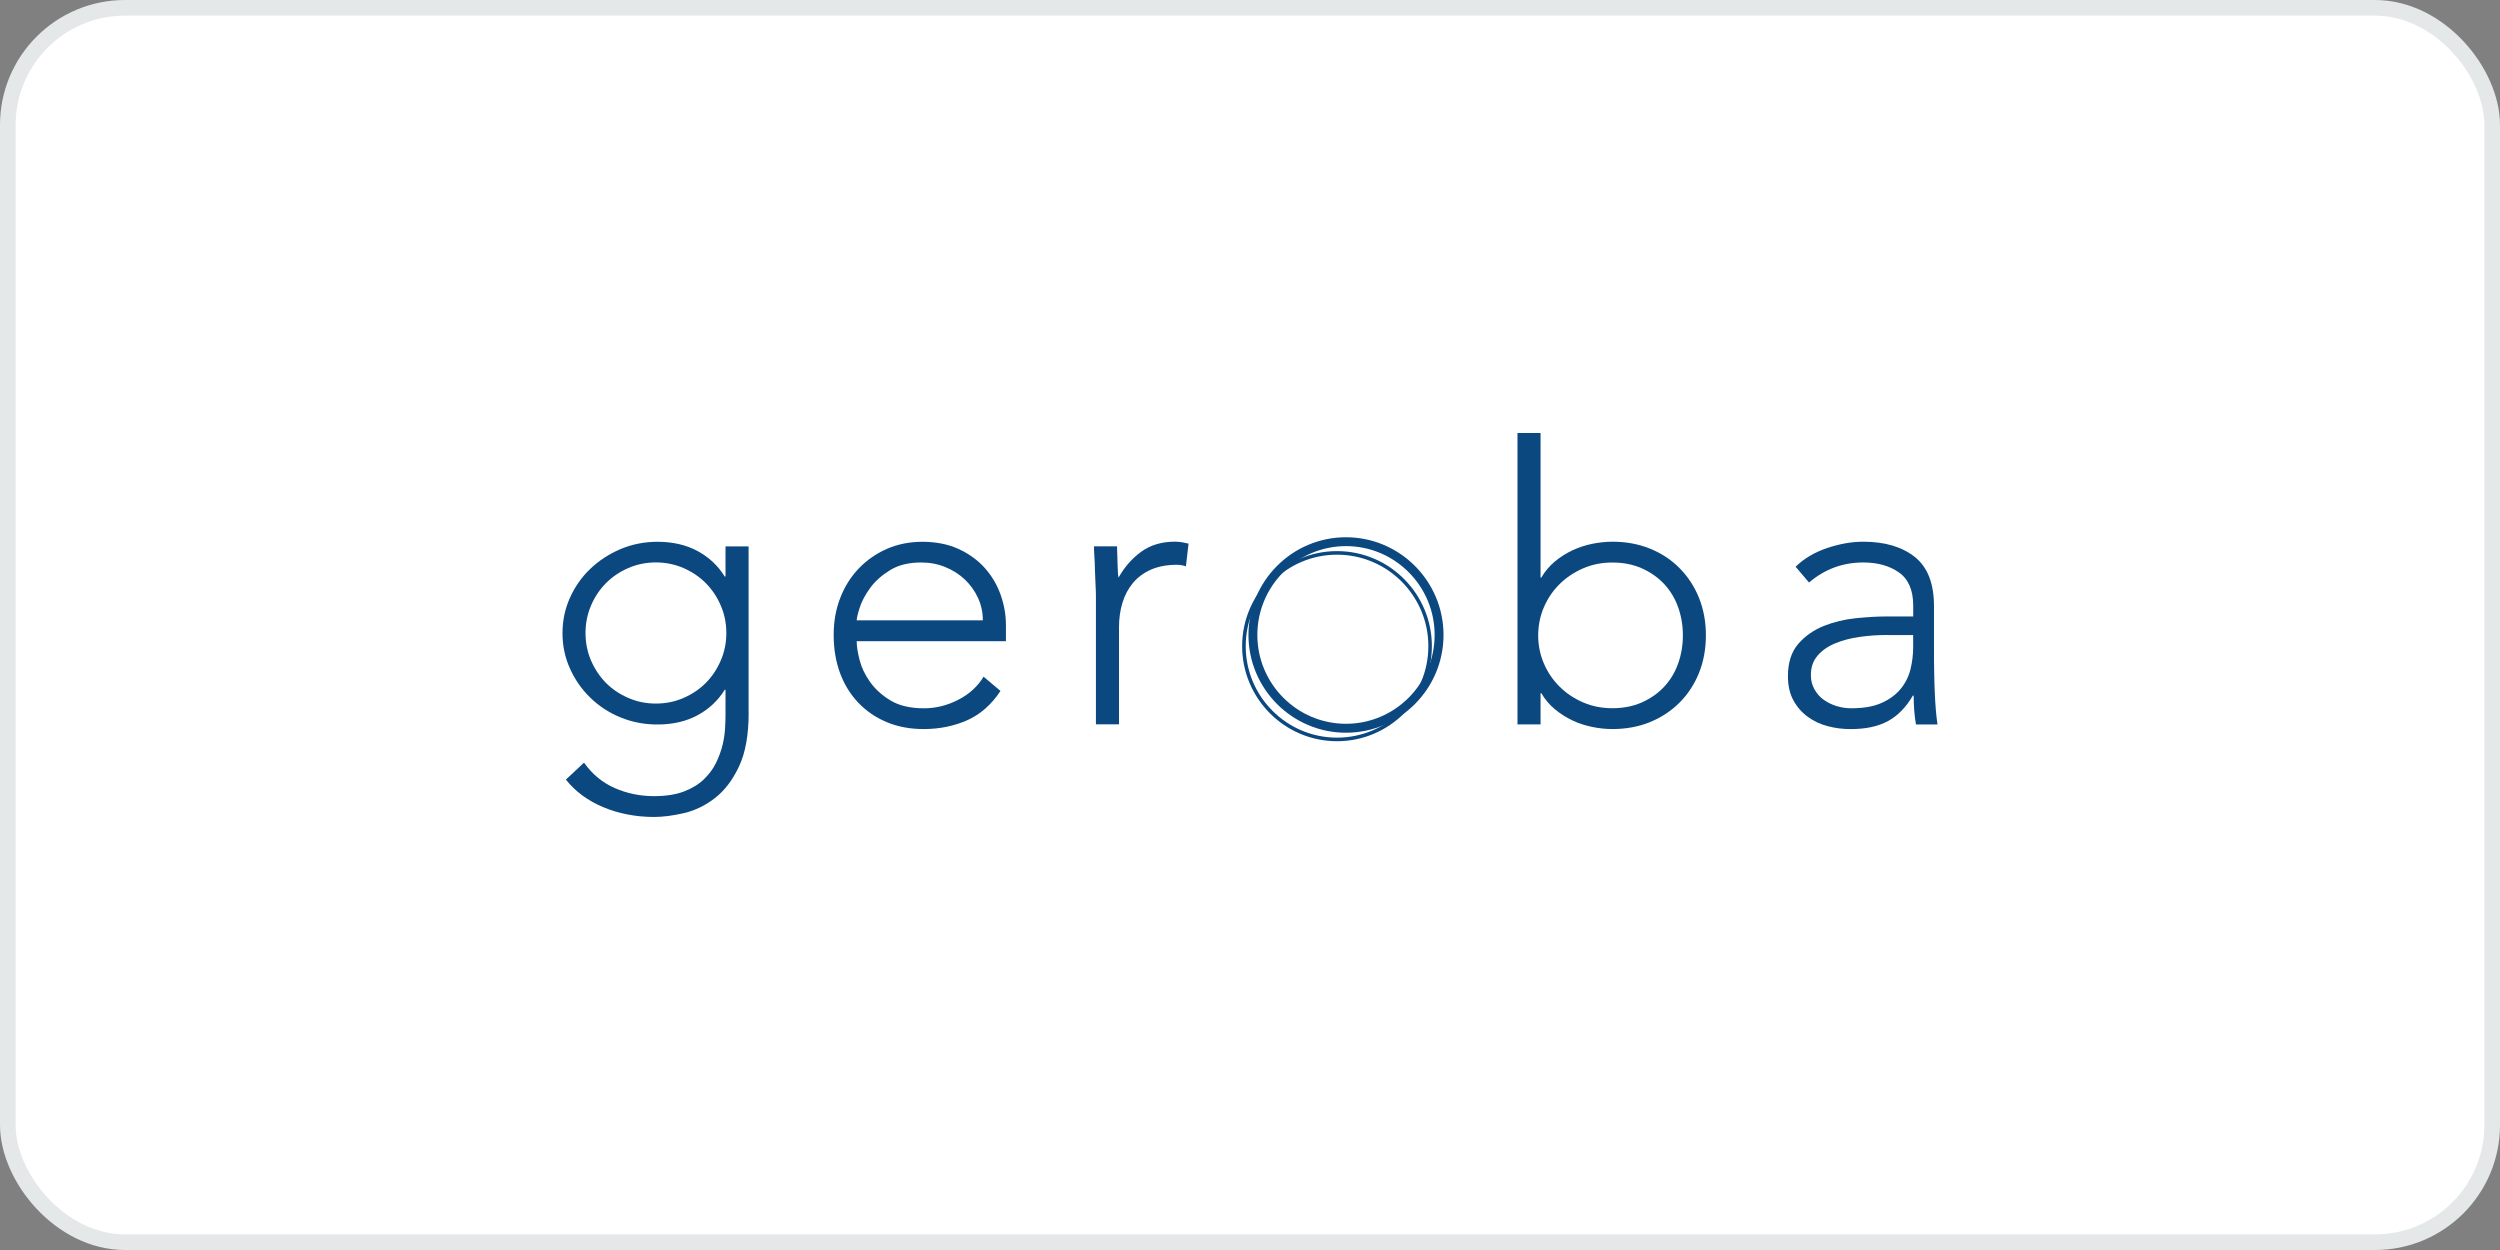 <?xml version="1.0" encoding="utf-8"?>
<svg xmlns="http://www.w3.org/2000/svg" fill="none" height="100%" overflow="visible" preserveAspectRatio="none" style="display: block;" viewBox="0 0 160 80" width="100%">
<rect x="0" y="0" width="160" height="80" fill="#808080" stroke="none"/>
<g id="Frame">
<rect fill="white" height="79" rx="7.5" width="159" x="0.5" y="0.5"/>
<rect height="79" rx="7.5" stroke="#E4E8E9" width="159" x="0.5" y="0.5"/>
<g id="Group 1">
<path d="M47.914 45.623C47.914 47.037 47.707 48.181 47.297 49.052C46.887 49.923 46.374 50.599 45.758 51.075C45.145 51.551 44.48 51.873 43.775 52.039C43.07 52.201 42.431 52.286 41.855 52.286C41.279 52.286 40.718 52.234 40.168 52.127C39.618 52.02 39.097 51.865 38.606 51.658C38.115 51.452 37.665 51.201 37.266 50.905C36.864 50.61 36.517 50.274 36.218 49.894L37.377 48.809C37.901 49.547 38.558 50.09 39.345 50.437C40.131 50.78 40.969 50.953 41.855 50.953C42.608 50.953 43.247 50.854 43.764 50.658C44.281 50.462 44.709 50.2 45.041 49.883C45.377 49.562 45.639 49.207 45.828 48.82C46.016 48.432 46.156 48.048 46.249 47.66C46.337 47.273 46.393 46.907 46.407 46.564C46.426 46.217 46.433 45.94 46.433 45.726V44.146H46.382C45.953 44.837 45.377 45.379 44.646 45.774C43.915 46.169 43.059 46.368 42.077 46.368C41.239 46.368 40.452 46.217 39.714 45.914C38.976 45.612 38.33 45.191 37.783 44.656C37.233 44.124 36.797 43.5 36.48 42.791C36.159 42.086 36 41.33 36 40.521C36 39.713 36.159 38.959 36.48 38.251C36.797 37.542 37.233 36.925 37.783 36.401C38.333 35.877 38.976 35.456 39.714 35.142C40.452 34.832 41.239 34.674 42.077 34.674C43.059 34.674 43.919 34.873 44.646 35.268C45.377 35.663 45.953 36.206 46.382 36.896H46.433V34.969H47.91V45.627L47.914 45.623ZM46.485 40.514C46.485 39.89 46.367 39.303 46.127 38.749C45.891 38.199 45.569 37.723 45.167 37.317C44.764 36.914 44.288 36.593 43.738 36.353C43.188 36.117 42.601 35.995 41.977 35.995C41.353 35.995 40.766 36.113 40.216 36.353C39.666 36.59 39.19 36.911 38.787 37.317C38.385 37.719 38.064 38.195 37.828 38.749C37.591 39.303 37.473 39.89 37.473 40.514C37.473 41.138 37.591 41.728 37.828 42.278C38.067 42.828 38.385 43.304 38.787 43.711C39.19 44.113 39.666 44.434 40.216 44.67C40.766 44.91 41.353 45.028 41.977 45.028C42.601 45.028 43.188 44.91 43.738 44.67C44.288 44.434 44.764 44.113 45.167 43.711C45.569 43.308 45.887 42.832 46.127 42.278C46.367 41.728 46.485 41.138 46.485 40.514Z" fill="#0C4880" id="Vector"/>
<path d="M64.035 44.216C63.459 45.087 62.751 45.715 61.909 46.092C61.063 46.468 60.133 46.66 59.114 46.66C58.243 46.66 57.456 46.512 56.751 46.217C56.046 45.922 55.437 45.505 54.931 44.973C54.422 44.438 54.034 43.806 53.761 43.072C53.491 42.341 53.355 41.529 53.355 40.643C53.355 39.757 53.495 39 53.772 38.277C54.049 37.553 54.444 36.925 54.953 36.39C55.463 35.855 56.061 35.438 56.751 35.131C57.441 34.829 58.202 34.674 59.04 34.674C59.878 34.674 60.676 34.825 61.34 35.131C62.005 35.434 62.562 35.837 63.016 36.339C63.467 36.841 63.806 37.413 64.035 38.051C64.264 38.694 64.379 39.343 64.379 40.001V41.038H54.828C54.828 41.352 54.887 41.75 55.012 42.234C55.134 42.718 55.359 43.19 55.688 43.651C56.017 44.113 56.456 44.508 57.006 44.837C57.556 45.165 58.265 45.331 59.136 45.331C59.889 45.331 60.62 45.15 61.325 44.788C62.031 44.427 62.573 43.932 62.95 43.308L64.031 44.22L64.035 44.216ZM62.902 39.702C62.902 39.192 62.798 38.716 62.595 38.269C62.389 37.826 62.112 37.435 61.757 37.095C61.403 36.759 60.986 36.49 60.502 36.294C60.019 36.095 59.505 35.999 58.963 35.999C58.158 35.999 57.489 36.161 56.958 36.494C56.426 36.822 56.002 37.199 55.692 37.627C55.382 38.055 55.156 38.469 55.027 38.875C54.894 39.277 54.831 39.554 54.831 39.702H62.906H62.902Z" fill="#0C4880" id="Vector_2"/>
<path d="M70.139 38.173C70.139 37.959 70.132 37.7 70.113 37.394C70.099 37.091 70.084 36.781 70.076 36.471C70.069 36.157 70.058 35.866 70.039 35.596C70.021 35.323 70.014 35.116 70.014 34.965H71.49C71.505 35.393 71.52 35.803 71.527 36.198C71.535 36.593 71.557 36.848 71.59 36.962C71.967 36.29 72.45 35.736 73.041 35.308C73.632 34.88 74.352 34.666 75.208 34.666C75.356 34.666 75.5 34.681 75.64 34.703C75.78 34.729 75.921 34.755 76.068 34.791L75.898 36.246C75.703 36.179 75.514 36.146 75.33 36.146C74.691 36.146 74.137 36.25 73.668 36.453C73.2 36.659 72.816 36.944 72.513 37.305C72.21 37.667 71.985 38.088 71.837 38.575C71.69 39.059 71.616 39.583 71.616 40.141V46.357H70.139V38.166V38.173Z" fill="#0C4880" id="Vector_3"/>
<path d="M97.119 27.714H98.596V36.965H98.644C98.873 36.57 99.161 36.23 99.504 35.942C99.847 35.654 100.224 35.414 100.626 35.226C101.025 35.038 101.45 34.898 101.893 34.805C102.336 34.717 102.771 34.669 103.196 34.669C104.067 34.669 104.865 34.816 105.596 35.112C106.327 35.407 106.958 35.821 107.489 36.359C108.021 36.895 108.438 37.526 108.734 38.257C109.029 38.992 109.177 39.793 109.177 40.664C109.177 41.535 109.029 42.34 108.734 43.071C108.438 43.802 108.021 44.437 107.489 44.968C106.954 45.504 106.323 45.917 105.596 46.216C104.865 46.515 104.063 46.659 103.196 46.659C102.768 46.659 102.336 46.615 101.893 46.522C101.45 46.43 101.025 46.294 100.626 46.102C100.224 45.913 99.851 45.673 99.504 45.385C99.161 45.097 98.873 44.758 98.644 44.363H98.596V46.36H97.119V27.714ZM98.444 40.664C98.444 41.306 98.57 41.912 98.814 42.476C99.061 43.041 99.397 43.536 99.825 43.957C100.253 44.378 100.752 44.71 101.328 44.957C101.904 45.205 102.528 45.326 103.2 45.326C103.871 45.326 104.514 45.205 105.071 44.957C105.629 44.71 106.105 44.378 106.5 43.957C106.895 43.536 107.194 43.045 107.397 42.476C107.6 41.908 107.704 41.303 107.704 40.664C107.704 40.025 107.6 39.416 107.397 38.851C107.19 38.283 106.891 37.788 106.5 37.371C106.105 36.95 105.629 36.618 105.071 36.371C104.514 36.123 103.89 36.002 103.2 36.002C102.509 36.002 101.904 36.123 101.328 36.371C100.755 36.618 100.253 36.95 99.825 37.371C99.397 37.792 99.061 38.283 98.814 38.851C98.57 39.416 98.444 40.022 98.444 40.664Z" fill="#0C4880" id="Vector_4"/>
<path d="M123.775 41.579C123.775 42.136 123.778 42.639 123.789 43.085C123.797 43.528 123.808 43.942 123.826 44.318C123.841 44.699 123.863 45.053 123.889 45.381C123.915 45.71 123.952 46.038 124 46.367H122.623C122.523 45.81 122.475 45.193 122.475 44.518H122.423C121.995 45.256 121.467 45.802 120.836 46.146C120.205 46.493 119.404 46.662 118.436 46.662C117.945 46.662 117.462 46.603 116.985 46.478C116.509 46.356 116.081 46.157 115.708 45.883C115.331 45.61 115.021 45.263 114.785 44.835C114.549 44.407 114.427 43.89 114.427 43.281C114.427 42.41 114.648 41.716 115.091 41.206C115.534 40.697 116.081 40.317 116.727 40.058C117.373 39.803 118.063 39.637 118.794 39.563C119.525 39.49 120.168 39.453 120.725 39.453H122.446V38.763C122.446 37.777 122.143 37.068 121.537 36.64C120.932 36.212 120.168 35.998 119.248 35.998C117.934 35.998 116.779 36.426 115.778 37.282L114.918 36.271C115.457 35.746 116.133 35.344 116.934 35.075C117.738 34.805 118.51 34.669 119.248 34.669C120.626 34.669 121.726 34.993 122.545 35.643C123.365 36.293 123.775 37.341 123.775 38.788V41.575V41.579ZM120.821 40.638C120.197 40.638 119.596 40.678 119.012 40.763C118.429 40.844 117.905 40.985 117.436 41.18C116.967 41.376 116.594 41.642 116.317 41.97C116.037 42.299 115.896 42.709 115.896 43.203C115.896 43.55 115.974 43.857 116.133 44.13C116.288 44.403 116.487 44.625 116.734 44.798C116.978 44.972 117.255 45.101 117.558 45.193C117.86 45.285 118.17 45.33 118.481 45.33C119.271 45.33 119.917 45.215 120.426 44.986C120.936 44.758 121.342 44.455 121.644 44.086C121.947 43.717 122.158 43.296 122.272 42.827C122.387 42.358 122.442 41.886 122.442 41.409V40.645H120.818L120.821 40.638Z" fill="#0C4880" id="Vector_5"/>
<path d="M86.142 46.894C82.701 46.894 79.902 44.089 79.902 40.637C79.902 37.186 82.701 34.384 86.142 34.384C89.582 34.384 92.385 37.189 92.385 40.637C92.385 44.085 89.586 46.894 86.142 46.894ZM86.142 34.952C83.014 34.952 80.471 37.503 80.471 40.637C80.471 43.771 83.014 46.322 86.142 46.322C89.269 46.322 91.816 43.771 91.816 40.637C91.816 37.503 89.272 34.952 86.142 34.952Z" fill="#0C4880" id="Vector_6"/>
<path d="M85.57 47.438C82.222 47.438 79.497 44.71 79.497 41.355C79.497 37.999 82.222 35.271 85.57 35.271C88.919 35.271 91.64 38.003 91.64 41.355C91.64 44.707 88.919 47.438 85.57 47.438ZM85.57 35.5C82.347 35.5 79.726 38.128 79.726 41.355C79.726 44.581 82.347 47.209 85.57 47.209C88.793 47.209 91.415 44.581 91.415 41.355C91.415 38.128 88.793 35.5 85.57 35.5Z" fill="#0C4880" id="Vector_7"/>
</g>
</g>
</svg>